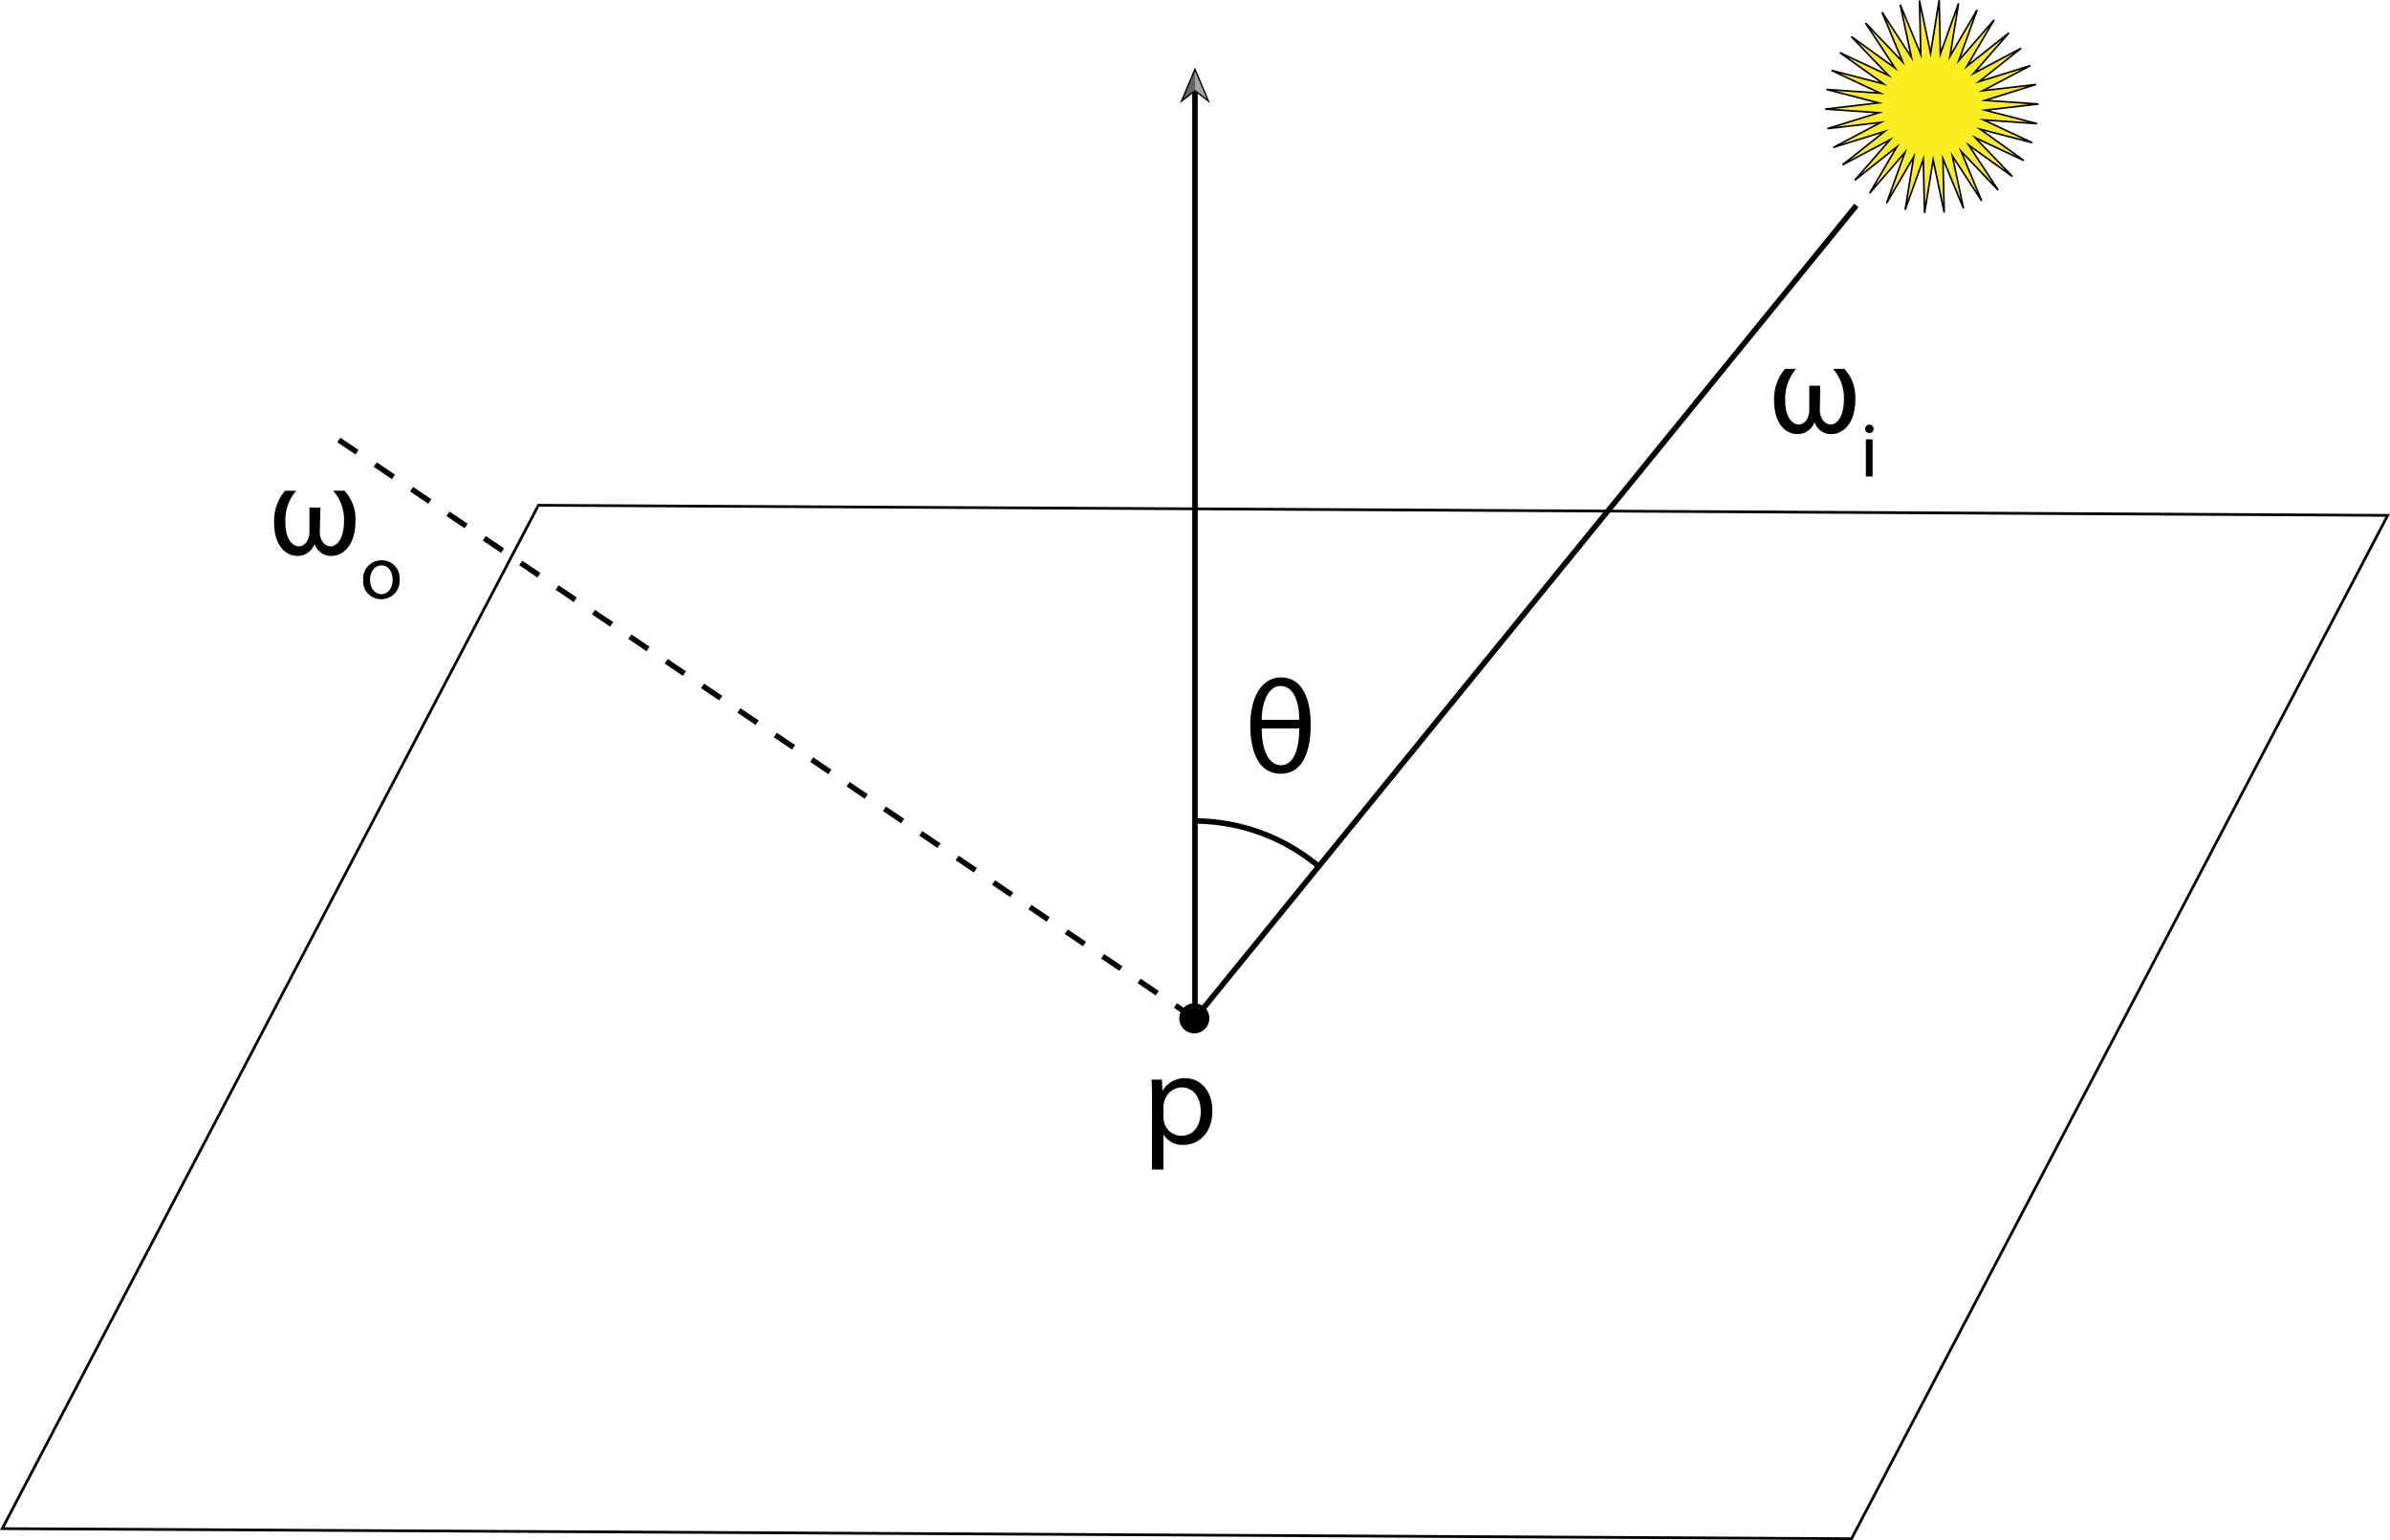 <svg id="Layer_1" data-name="Layer 1" xmlns="http://www.w3.org/2000/svg" viewBox="0 0 435.51 280.66"><defs><style>.cls-1,.cls-2,.cls-6{fill:none;}.cls-1,.cls-2,.cls-5,.cls-6,.cls-7{stroke:#000;stroke-miterlimit:10;}.cls-1{stroke-width:0.5px;}.cls-3{fill:#a6a6a6;}.cls-4{fill:#666;}.cls-6{stroke-dasharray:4;}.cls-7{fill:#fcee21;stroke-width:0.3px;}</style></defs><title>Surface scattering geometry</title><polygon class="cls-1" points="435.09 93.92 98.11 92.08 0.41 278.57 337.39 280.41 435.09 93.92"/><line class="cls-2" x1="217.75" y1="185.86" x2="217.75" y2="16.36"/><polygon points="220.5 18.81 217.75 16.68 215 18.81 217.75 12.3 220.5 18.81"/><polygon class="cls-3" points="219.9 18.03 217.75 12.96 217.75 16.37 219.9 18.03"/><polygon class="cls-4" points="215.6 18.03 217.75 12.96 217.75 16.37 215.6 18.03"/><circle class="cls-5" cx="217.63" cy="185.57" r="2.25"/><line class="cls-6" x1="217.5" y1="185.47" x2="61.24" y2="79.84"/><line class="cls-2" x1="217.79" y1="185.57" x2="338.27" y2="37.44"/><polygon class="cls-7" points="356.9 0.6 355.32 10.27 360.27 1.81 356.94 11.03 363.37 3.63 358.4 12.08 366.07 5.98 359.64 13.38 368.3 8.79 360.62 14.88 369.98 11.96 361.31 16.53 371.04 15.39 361.68 18.29 371.46 18.95 361.72 20.08 371.21 22.53 361.44 21.85 370.31 26 360.83 23.54 368.79 29.25 359.92 25.09 366.7 32.16 358.74 26.44 364.11 34.64 357.34 27.55 361.1 36.6 355.75 28.39 357.79 37.98 354.04 28.92 354.28 38.72 352.26 29.13 350.7 38.81 350.47 29.01 347.16 38.23 348.73 28.56 343.78 37.02 347.11 27.8 340.69 35.2 345.65 26.75 337.98 32.85 344.41 25.46 335.75 30.04 343.43 23.95 334.07 26.87 342.75 22.3 333.01 23.44 342.37 20.54 332.6 19.88 342.33 18.75 332.84 16.3 342.62 16.98 333.74 12.83 343.23 15.29 335.26 9.58 344.13 13.75 337.35 6.67 345.31 12.39 339.94 4.19 346.71 11.28 342.95 2.23 348.3 10.44 346.26 0.85 350.01 9.91 349.77 0.11 351.79 9.7 353.36 0.02 353.58 9.82 356.9 0.6"/><path d="M331.62,74.71c0,1.49.84,2.64,2,2.64S336,75.87,336,72.74a7.92,7.92,0,0,0-1.92-5.44v-.08h2a7.55,7.55,0,0,1,2,5.57c0,4.32-2.18,6.32-4.39,6.32a3.14,3.14,0,0,1-3-2.07h-.09a3.27,3.27,0,0,1-3.07,2.07c-2,0-4.25-1.71-4.25-6.13a8.39,8.39,0,0,1,2-5.76h1.94v.08a8.33,8.33,0,0,0-1.92,5.64c0,3.24,1.37,4.41,2.47,4.41s1.92-1.17,1.92-2.61l0-4.44h2Z"/><path d="M341.4,78.16a.72.72,0,0,1-.78.75.73.73,0,0,1-.74-.75.75.75,0,0,1,.77-.77A.72.72,0,0,1,341.4,78.16ZM340,86.83V80.06h1.23v6.77Z"/><path d="M209.92,200.54c0-1.49,0-2.69-.09-3.79h1.89l.1,2h.05a4.55,4.55,0,0,1,4.12-2.26c2.81,0,4.93,2.38,4.93,5.91,0,4.17-2.55,6.24-5.29,6.24a4,4,0,0,1-3.57-1.83H212v6.32h-2.09Zm2.09,3.09a4.62,4.62,0,0,0,.1.87,3.25,3.25,0,0,0,3.16,2.47c2.24,0,3.53-1.82,3.53-4.49,0-2.33-1.22-4.32-3.45-4.32a3.38,3.38,0,0,0-3.2,2.62,3.44,3.44,0,0,0-.14.86Z"/><path class="cls-2" d="M217.53,149.61a35.32,35.32,0,0,1,22.54,8.08"/><path d="M227.83,132.08c0-4.9,2-8.64,5.61-8.64s5.4,3.48,5.4,8.64c0,5.4-1.75,8.93-5.47,8.93C229.94,141,227.83,138,227.83,132.08Zm8.92-.91c0-3.41-1.1-6.17-3.43-6.17-2.13,0-3.41,2.9-3.41,6.17Zm-6.84,1.58c0,4.27,1.44,6.7,3.51,6.7,2.25,0,3.33-2.79,3.33-6.7Z"/><path d="M58.27,96.92c0,1.49.84,2.64,2,2.64s2.42-1.49,2.42-4.61a7.9,7.9,0,0,0-1.92-5.45v-.07h2a7.49,7.49,0,0,1,2,5.57c0,4.32-2.19,6.31-4.4,6.31a3.13,3.13,0,0,1-3-2.06h-.1a3.25,3.25,0,0,1-3.07,2.06c-2,0-4.25-1.7-4.25-6.12a8.39,8.39,0,0,1,2-5.76H53.9v.07A8.35,8.35,0,0,0,52,95.14c0,3.24,1.37,4.42,2.47,4.42s1.92-1.18,1.92-2.62l0-4.44h2Z"/><path d="M72.81,105.6a3.31,3.31,0,0,1-3.38,3.59,3.21,3.21,0,0,1-3.24-3.48,3.31,3.31,0,0,1,3.36-3.6A3.21,3.21,0,0,1,72.81,105.6Zm-5.38.07c0,1.48.86,2.6,2.06,2.6s2.06-1.1,2.06-2.63c0-1.15-.58-2.6-2-2.6S67.43,104.38,67.43,105.67Z"/></svg>